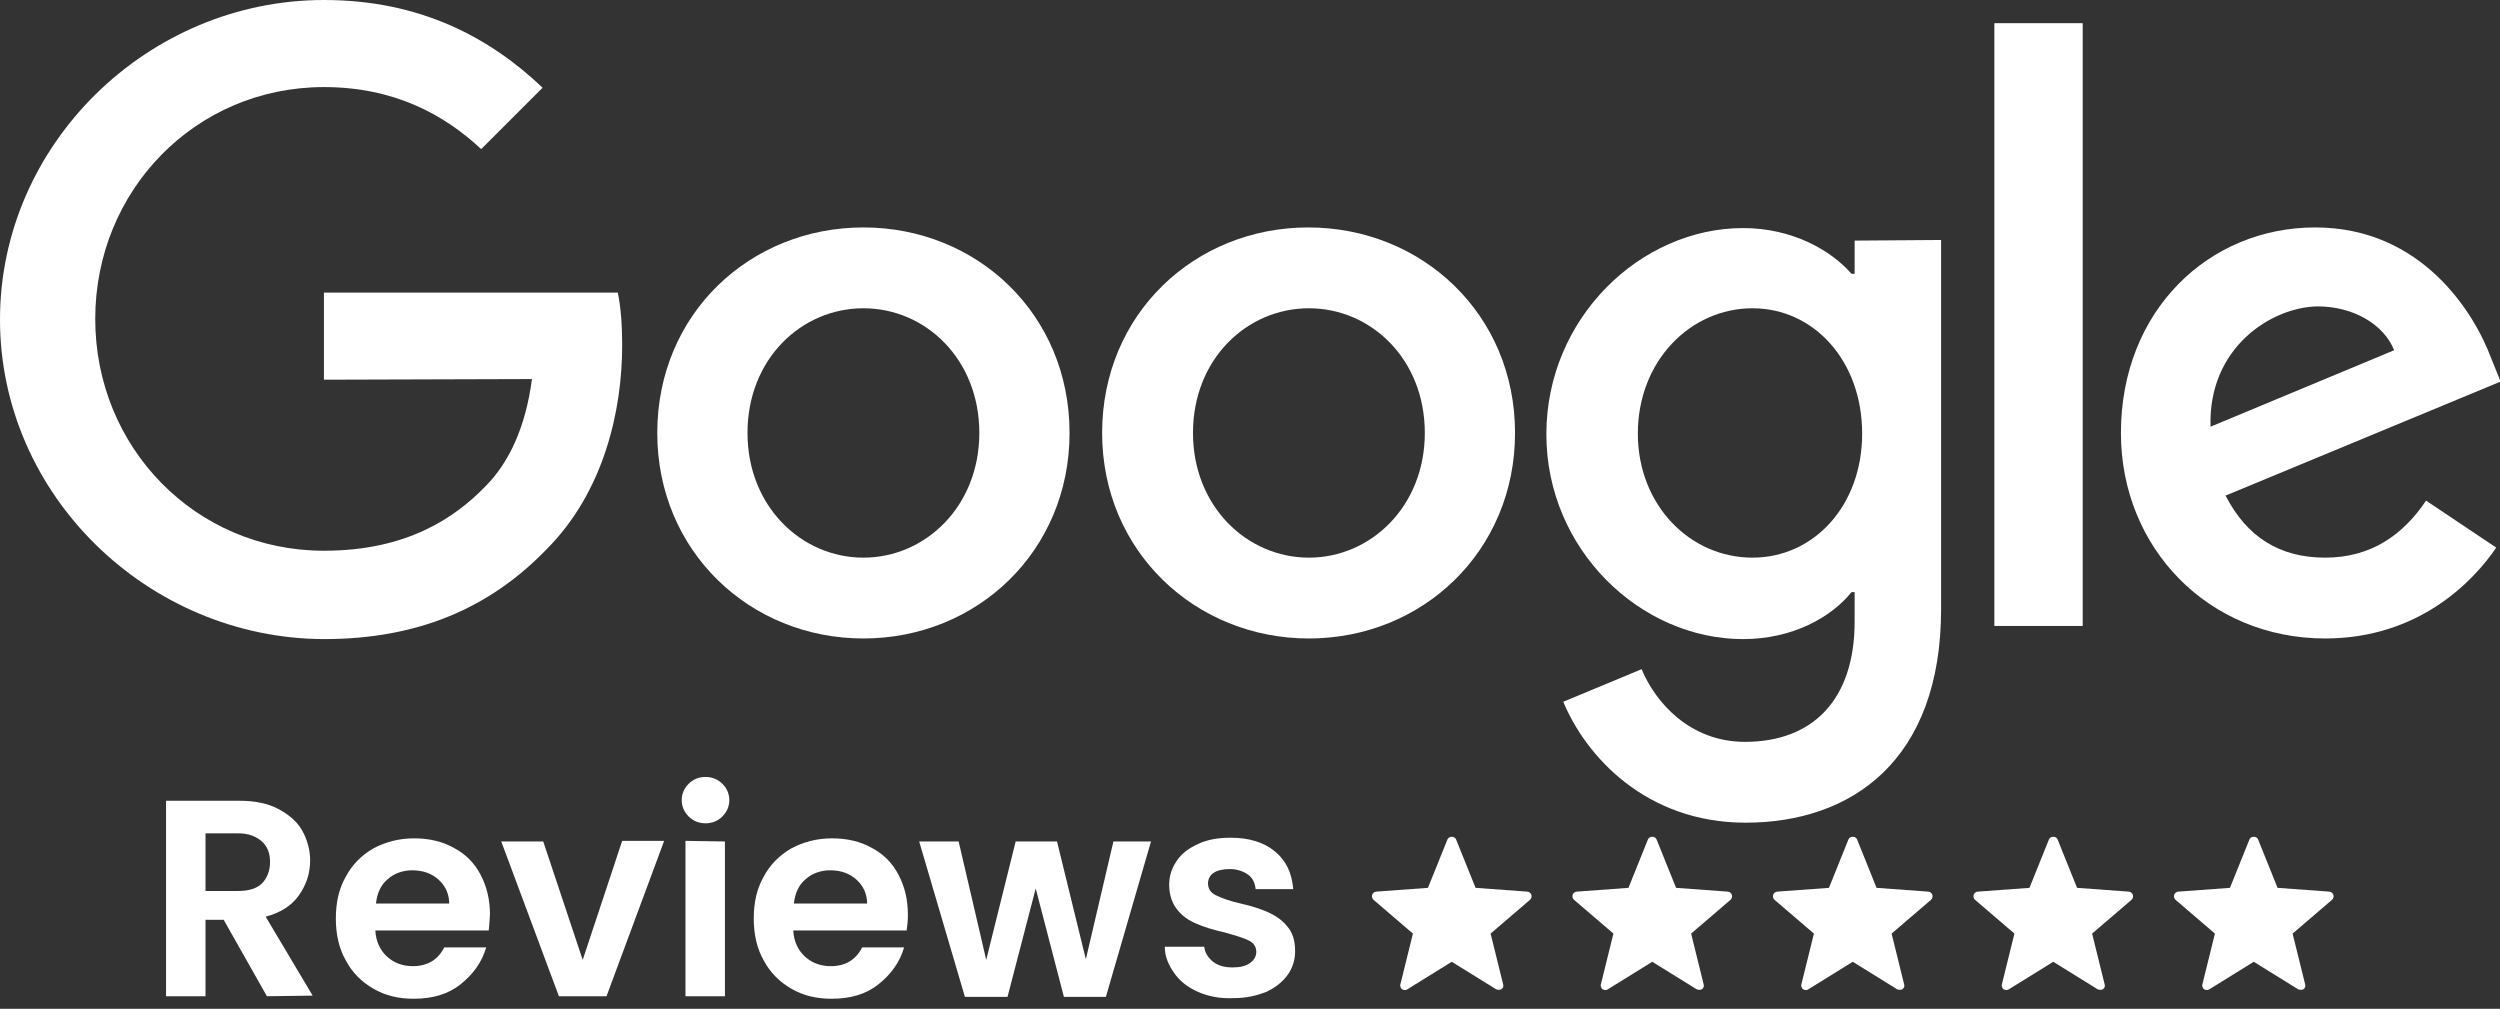 <svg enable-background="new 0 0 399 161" viewBox="0 0 399 161" xmlns="http://www.w3.org/2000/svg"><rect x="0" y="0" width="399" height="161" fill="#333333" stroke="none"/><g fill="#fff"><path d="m170.7 69.1c0 18.9-14.8 32.8-32.9 32.8s-32.9-13.9-32.9-32.8c0-19 14.8-32.8 32.9-32.8s32.9 13.8 32.9 32.8zm-14.4 0c0-11.8-8.6-19.9-18.5-19.9s-18.5 8.1-18.5 19.9c0 11.7 8.6 19.9 18.5 19.9s18.5-8.2 18.5-19.9z"/><path d="m241.8 69.1c0 18.9-14.8 32.8-32.9 32.8s-33-13.9-33-32.8c0-19 14.8-32.8 32.9-32.8s33 13.8 33 32.8zm-14.4 0c0-11.8-8.6-19.9-18.5-19.9s-18.5 8.1-18.5 19.9c0 11.7 8.6 19.9 18.5 19.9s18.5-8.2 18.5-19.9z"/><path d="m309.8 38.3v58.9c0 24.2-14.3 34.1-31.2 34.1-15.9 0-25.5-10.6-29.1-19.3l12.5-5.2c2.2 5.3 7.7 11.6 16.5 11.6 10.8 0 17.5-6.7 17.5-19.2v-4.7h-.5c-3.2 4-9.4 7.5-17.3 7.5-16.4 0-31.4-14.3-31.4-32.7 0-18.5 15-32.9 31.4-32.9 7.8 0 14 3.5 17.3 7.3h.5v-5.3zm-12.6 30.9c0-11.6-7.7-20-17.5-20-9.9 0-18.3 8.4-18.3 20 0 11.4 8.3 19.8 18.3 19.8 9.8 0 17.5-8.3 17.5-19.8z"/><path d="m332.4 3.7v96.2h-14.1v-96.2z"/><path d="m387.2 79.9 11.2 7.5c-3.6 5.3-12.3 14.5-27.3 14.5-18.6 0-32.6-14.4-32.6-32.8 0-19.5 14-32.8 31-32.8s25.4 13.6 28.1 20.9l1.5 3.7-43.9 18.2c3.4 6.6 8.6 9.9 15.9 9.9s12.4-3.6 16.1-9.1zm-34.4-11.8 29.3-12.2c-1.6-4.1-6.5-7-12.2-7-7.3.1-17.5 6.5-17.1 19.2z"/><path d="m51.7 60.6v-13.9h46.9c.5 2.4.7 5.3.7 8.4 0 10.4-2.9 23.4-12.1 32.6-9 9.3-20.4 14.3-35.5 14.3-28.1-.1-51.7-23-51.7-51s23.6-51 51.7-51c15.5 0 26.6 6.1 34.9 14l-9.8 9.8c-6-5.6-14-9.9-25.1-9.9-20.5 0-36.5 16.5-36.5 37s16 37 36.5 37c13.3 0 20.9-5.3 25.7-10.2 3.9-3.9 6.5-9.6 7.5-17.2z"/><path d="m42.6 159-6.9-12.2h-2.9v12.2h-6.3v-31.2h11.7c2.4 0 4.5.4 6.2 1.3s3 2 3.8 3.4 1.3 3.1 1.3 4.8c0 2.1-.6 3.9-1.8 5.6s-3 2.8-5.3 3.4l7.5 12.6zm-9.9-16.8h5.3c1.7 0 3-.4 3.8-1.2s1.3-2 1.3-3.4-.4-2.5-1.3-3.3-2.1-1.3-3.8-1.3h-5.2v9.2z"/><path d="m78 148.5h-18.1c.1 1.8.8 3.2 1.9 4.2s2.5 1.5 4.1 1.5c2.3 0 4-1 5-3h6.7c-.7 2.4-2.1 4.3-4.1 5.9s-4.5 2.3-7.5 2.3c-2.4 0-4.5-.5-6.4-1.6s-3.4-2.6-4.4-4.5c-1.1-1.9-1.6-4.2-1.6-6.7 0-2.6.5-4.8 1.6-6.7 1-1.9 2.5-3.4 4.4-4.5 1.9-1 4-1.6 6.5-1.6 2.4 0 4.5.5 6.3 1.5 1.9 1 3.3 2.4 4.3 4.3s1.5 4 1.5 6.4c-.1 1-.1 1.8-.2 2.5zm-6.3-4.2c0-1.6-.6-2.9-1.7-3.9s-2.5-1.5-4.2-1.5c-1.5 0-2.9.5-3.9 1.4-1.1.9-1.7 2.2-1.9 3.9h11.7z"/><path d="m93 153.2 6.3-19h6.7l-9.2 24.8h-7.6l-9.2-24.7h6.7z"/><path d="m109.9 130.3c-.7-.7-1.1-1.6-1.1-2.6s.4-1.9 1.1-2.6 1.6-1.1 2.7-1.1 2 .4 2.7 1.1 1.1 1.6 1.1 2.6-.4 1.9-1.1 2.6-1.6 1.1-2.7 1.1-2-.4-2.7-1.1zm5.8 4v24.7h-6.3v-24.8z"/><path d="m144.7 148.5h-18.1c.1 1.8.8 3.2 1.9 4.2s2.5 1.5 4.1 1.5c2.3 0 4-1 5-3h6.7c-.7 2.4-2.1 4.3-4.1 5.9s-4.5 2.3-7.5 2.3c-2.4 0-4.5-.5-6.4-1.6s-3.4-2.6-4.4-4.5c-1.1-1.9-1.6-4.2-1.6-6.7 0-2.6.5-4.8 1.6-6.7 1-1.9 2.5-3.4 4.4-4.5 1.9-1 4-1.6 6.5-1.6 2.4 0 4.5.5 6.3 1.5 1.9 1 3.3 2.4 4.3 4.3s1.5 4 1.5 6.4c0 1-.1 1.8-.2 2.5zm-6.3-4.2c0-1.6-.6-2.9-1.7-3.9s-2.5-1.5-4.2-1.5c-1.5 0-2.9.5-3.9 1.4-1.1.9-1.7 2.2-1.9 3.9h11.7z"/><path d="m183.7 134.3-7.2 24.8h-6.7l-4.5-17.3-4.5 17.3h-6.8l-7.3-24.8h6.3l4.4 18.9 4.7-18.9h6.6l4.6 18.8 4.4-18.8z"/><path d="m191.2 158.3c-1.6-.7-2.9-1.7-3.8-3s-1.5-2.6-1.5-4.2h6.3c.1 1 .6 1.7 1.4 2.4.8.6 1.8.9 3.1.9 1.2 0 2.1-.2 2.8-.7s1-1.1 1-1.8c0-.8-.4-1.4-1.2-1.8s-2.1-.8-3.9-1.3c-1.8-.4-3.4-.9-4.5-1.4-1.2-.5-2.2-1.2-3-2.2s-1.3-2.3-1.3-4c0-1.4.4-2.6 1.2-3.8s1.9-2 3.4-2.7 3.2-1 5.2-1c2.9 0 5.3.7 7.1 2.2s2.7 3.5 2.9 6h-6c-.1-1-.5-1.8-1.2-2.3s-1.7-.9-2.9-.9c-1.1 0-2 .2-2.6.6s-.9 1-.9 1.7c0 .8.4 1.5 1.3 1.9.8.4 2.1.9 3.9 1.3s3.3.9 4.4 1.4 2.2 1.2 3 2.2c.9 1 1.3 2.3 1.3 4 0 1.4-.4 2.7-1.2 3.8s-1.9 2-3.4 2.7c-1.5.6-3.2 1-5.2 1-2.3.1-4.1-.3-5.7-1z"/><path d="m238.8 157.9-7.1-4.4-7.1 4.4c-.3.2-.6.1-.8 0s-.4-.5-.3-.8l2-8.1-6.3-5.4c-.2-.2-.3-.5-.2-.8s.4-.5.7-.5l8.2-.6 3.1-7.7c.2-.6 1.2-.6 1.4 0l3.1 7.7 8.2.6c.3 0 .6.2.7.5s0 .6-.2.8l-6.3 5.4 2 8.1c.1.3 0 .6-.3.8-.2.1-.5.1-.8 0z"/><path d="m270.8 157.9-7.1-4.4-7.1 4.4c-.3.2-.6.1-.8 0s-.4-.5-.3-.8l2-8.1-6.3-5.4c-.2-.2-.3-.5-.2-.8s.4-.5.7-.5l8.2-.6 3.1-7.7c.2-.6 1.2-.6 1.4 0l3.1 7.7 8.2.6c.3 0 .6.2.7.5s0 .6-.2.8l-6.3 5.4 2 8.1c.1.3 0 .6-.3.8-.2.1-.5.1-.8 0z"/><path d="m302.8 157.9-7.1-4.4-7.1 4.4c-.3.2-.6.1-.8 0s-.4-.5-.3-.8l2-8.1-6.3-5.4c-.2-.2-.3-.5-.2-.8s.4-.5.7-.5l8.2-.6 3.1-7.7c.2-.6 1.2-.6 1.4 0l3.1 7.7 8.2.6c.3 0 .6.2.7.5s0 .6-.2.8l-6.3 5.4 2 8.1c.1.3 0 .6-.3.8-.2.1-.5.1-.8 0z"/><path d="m334.8 157.9-7.1-4.4-7.1 4.4c-.3.2-.6.1-.8 0s-.4-.5-.3-.8l2-8.1-6.3-5.4c-.2-.2-.3-.5-.2-.8s.4-.5.7-.5l8.2-.6 3.1-7.7c.2-.6 1.2-.6 1.4 0l3.1 7.7 8.2.6c.3 0 .6.2.7.5s0 .6-.2.8l-6.3 5.4 2 8.1c.1.3 0 .6-.3.8-.2.1-.5.1-.8 0z"/><path d="m366.8 157.9-7.1-4.4-7.1 4.4c-.3.2-.6.1-.8 0s-.4-.5-.3-.8l2-8.1-6.3-5.4c-.2-.2-.3-.5-.2-.8s.4-.5.7-.5l8.2-.6 3.1-7.7c.2-.6 1.2-.6 1.4 0l3.1 7.7 8.2.6c.3 0 .6.2.7.5s0 .6-.2.8l-6.3 5.4 2 8.1c.1.3 0 .6-.3.8-.2.1-.5.1-.8 0z"/></g></svg>